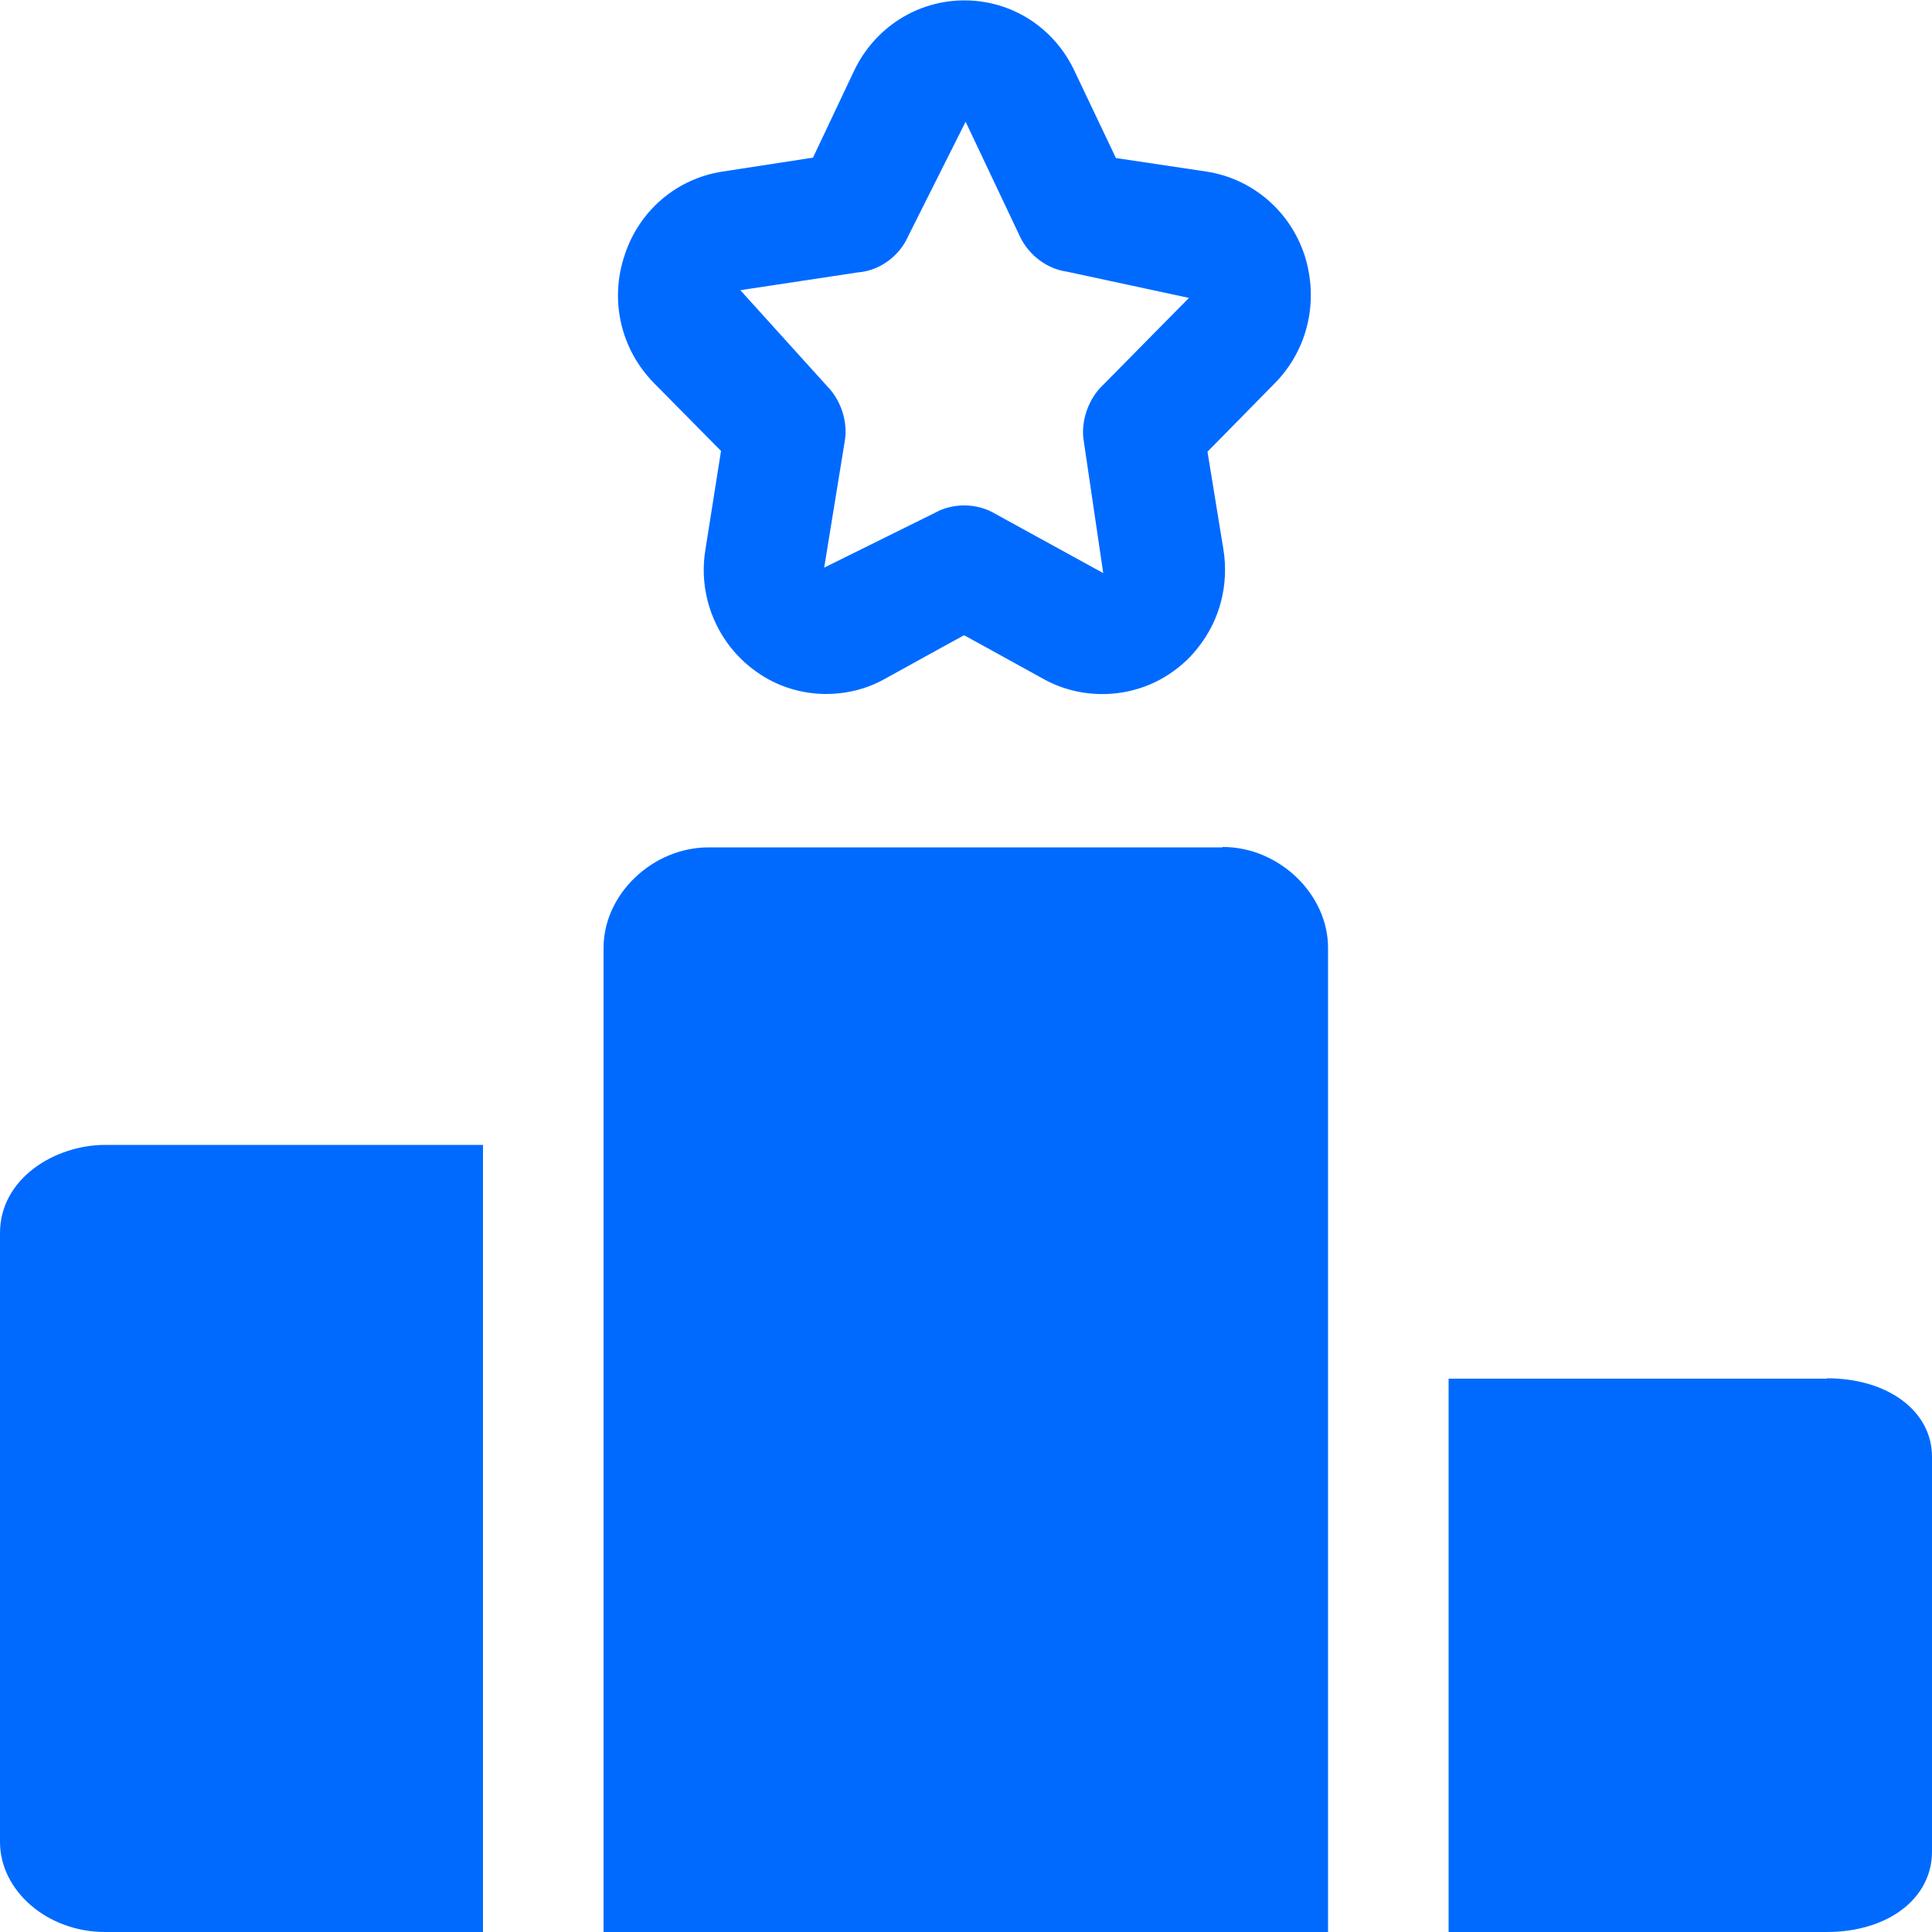 <?xml version="1.0" encoding="UTF-8"?> <svg xmlns="http://www.w3.org/2000/svg" width="30" height="30" viewBox="0 0 30 30" fill="none"><g clip-path="url(#clip0_32_182)"><path fill-rule="evenodd" clip-rule="evenodd" d="M28.368 21.402C29.316 21.402 30 21.912 30 22.62V28.752C30 29.472 29.328 30 28.362 30H22.494V28.098V23.28V21.408H28.368V21.402ZM0 19.146C0 18.3 0.852 17.778 1.632 17.778H7.5V19.65V28.098V30H1.632C0.732 30 0 29.358 0 28.602V19.146ZM18.99 13.152C19.86 13.152 20.622 13.884 20.622 14.718V21.402V23.274V28.098V30H20.376H18.984H11.004H9.612H9.372V28.098V19.65V17.778V14.718C9.372 13.884 10.134 13.158 11.004 13.158H18.984V13.152H18.99ZM13.32 4.23L11.496 4.506L12.852 6.006C13.062 6.222 13.17 6.558 13.116 6.858L12.798 8.814L14.52 7.962C14.658 7.884 14.82 7.848 14.976 7.848C15.144 7.848 15.324 7.896 15.468 7.986L17.118 8.892L17.124 8.898C17.124 8.898 17.13 8.898 17.13 8.892L16.83 6.858C16.776 6.552 16.896 6.198 17.124 5.982L18.462 4.626L16.566 4.218C16.26 4.176 15.984 3.966 15.846 3.69L14.994 1.89L14.1 3.672C13.962 3.984 13.65 4.206 13.32 4.23ZM11.196 7.002L10.152 5.946C9.636 5.418 9.462 4.656 9.702 3.954C9.93 3.264 10.512 2.772 11.22 2.664L12.624 2.448L13.26 1.104C13.578 0.432 14.238 0.006 14.976 0.006C15.708 0.006 16.368 0.426 16.686 1.104L17.328 2.454L18.732 2.664C19.44 2.772 20.028 3.27 20.256 3.96C20.484 4.668 20.31 5.43 19.794 5.952L18.75 7.014L18.996 8.526C19.086 9.078 18.942 9.624 18.612 10.044C18.498 10.194 18.366 10.32 18.204 10.434C17.622 10.848 16.836 10.89 16.212 10.548L15.288 10.038L14.97 9.864L14.652 10.038L13.728 10.548C13.446 10.704 13.134 10.776 12.828 10.776C12.45 10.776 12.066 10.662 11.742 10.428C11.586 10.32 11.448 10.182 11.334 10.038C11.01 9.618 10.86 9.072 10.956 8.52L11.196 7.002Z" fill="#006AFF"></path></g><defs><clipPath id="clip0_32_182"><rect width="30" height="30" fill="white"></rect></clipPath></defs></svg> 